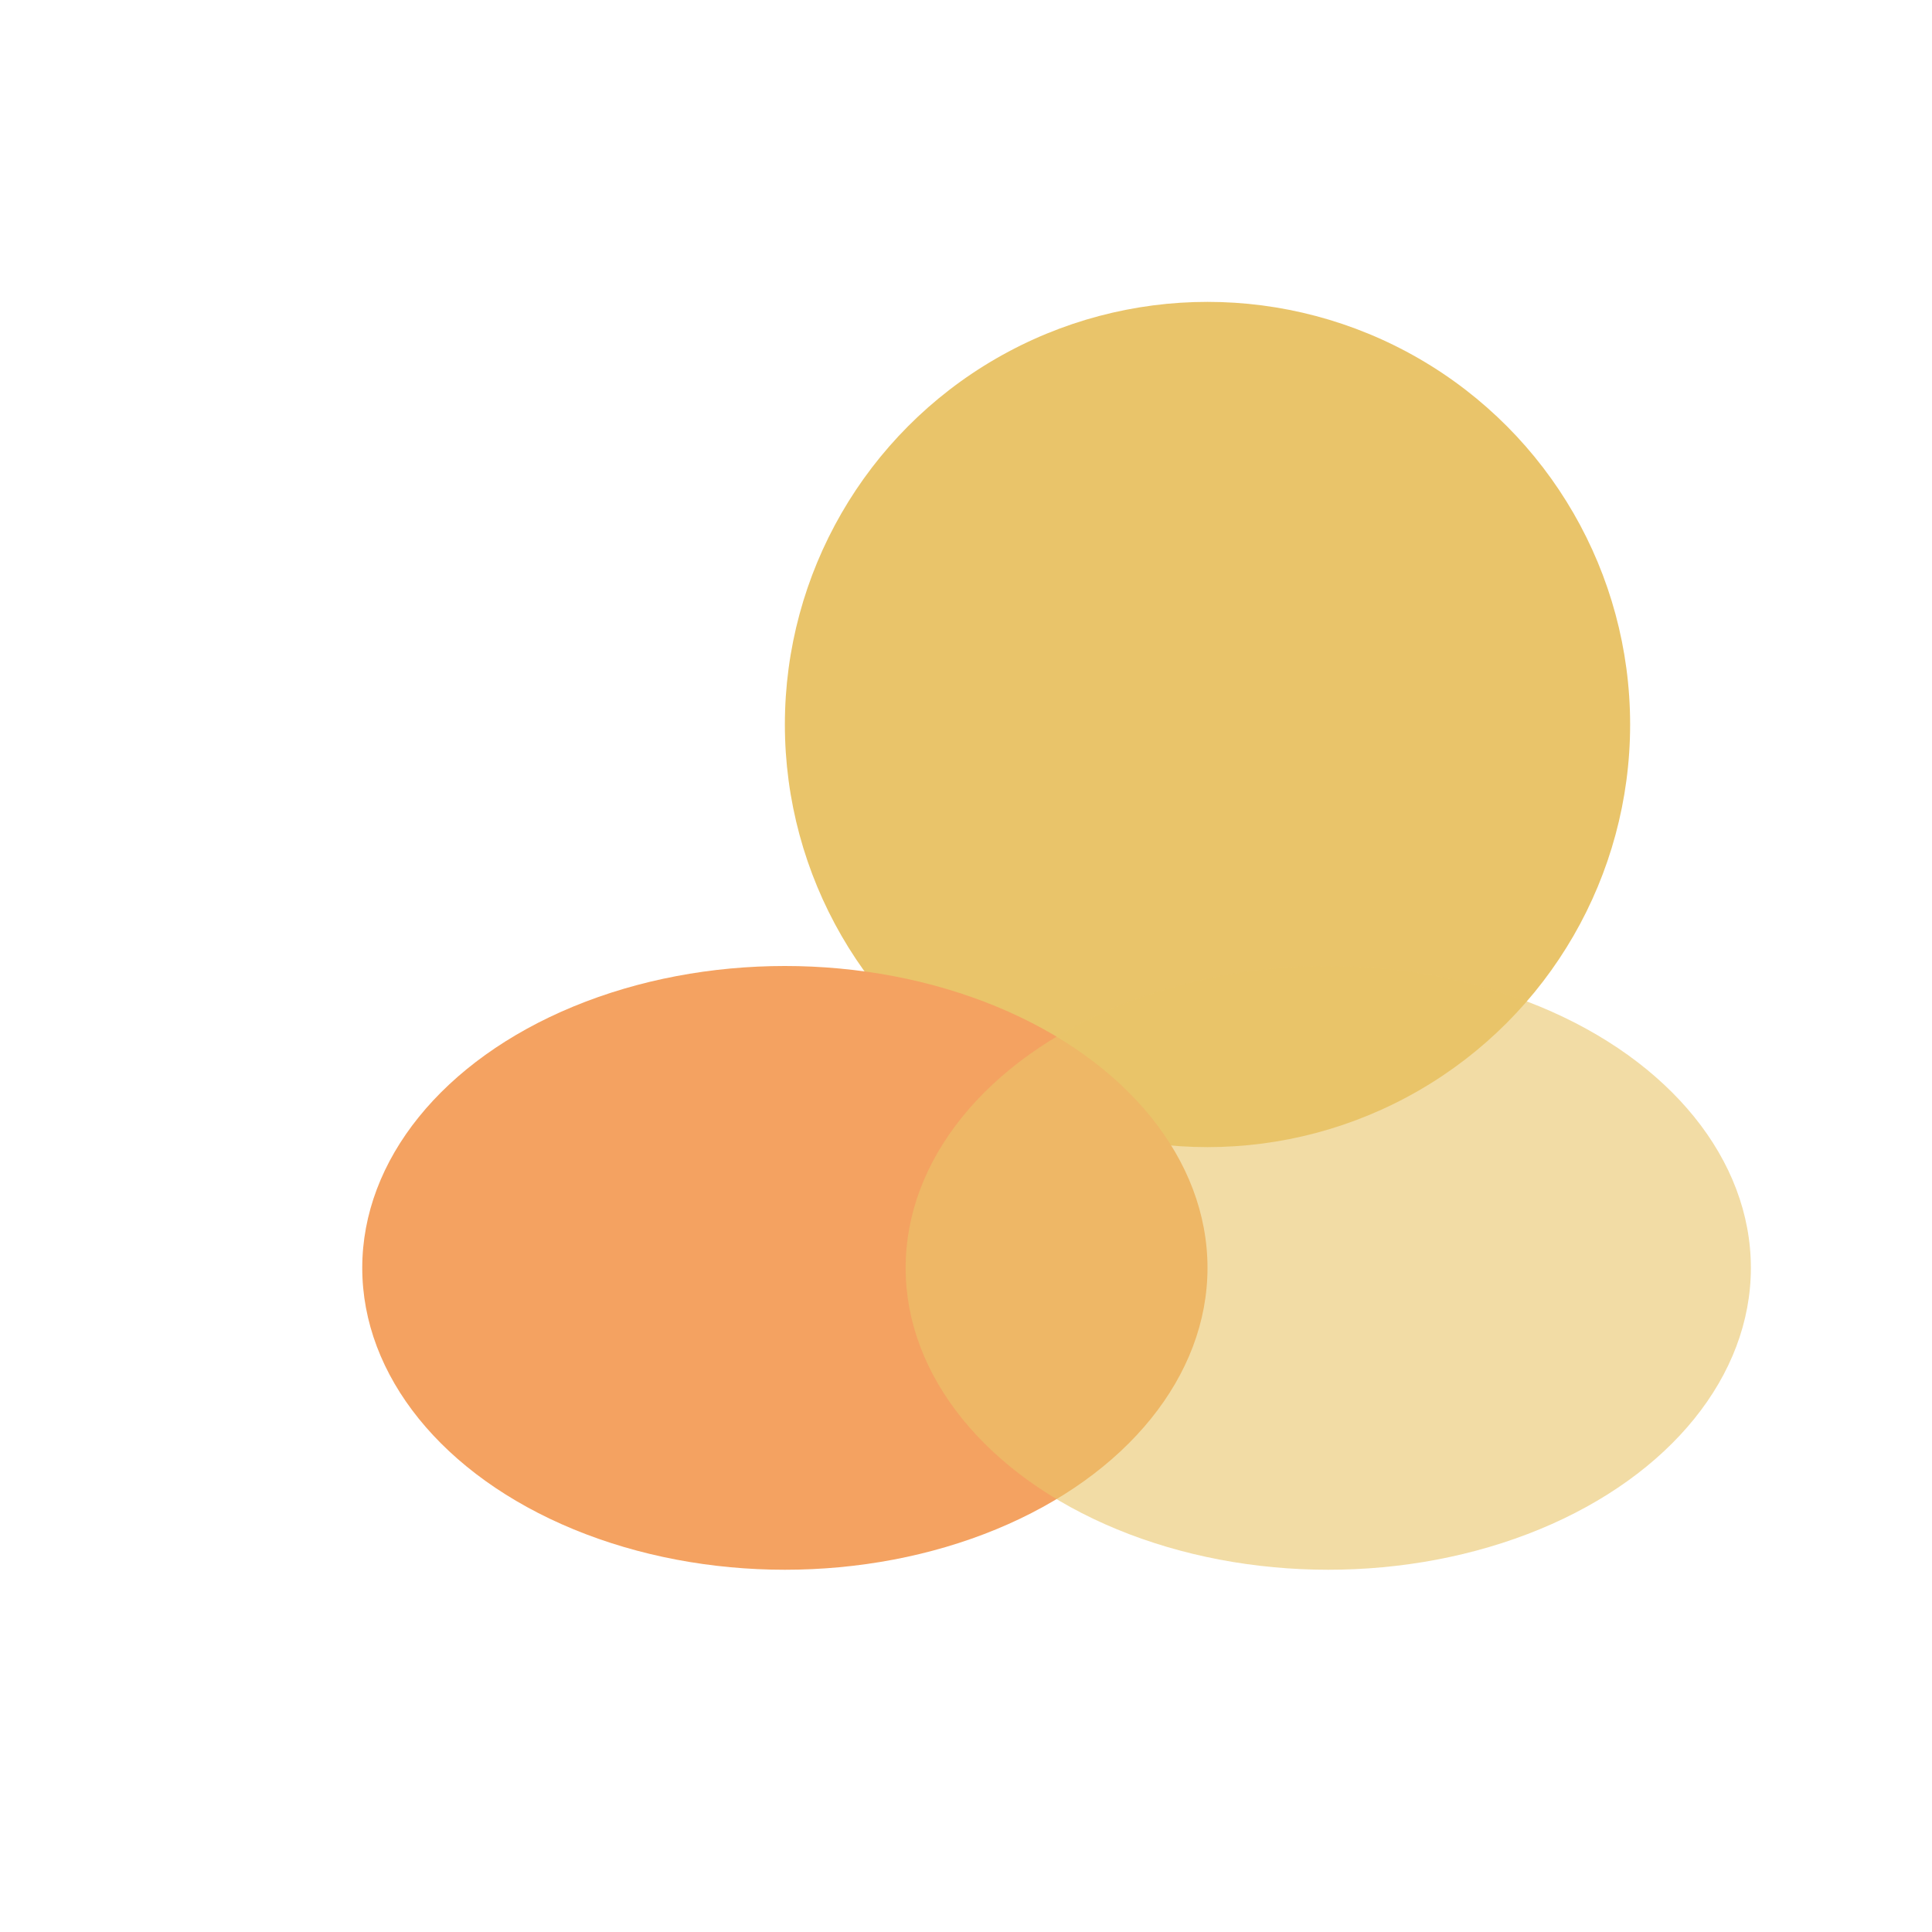 <?xml version="1.0" encoding="UTF-8"?>
<svg xmlns="http://www.w3.org/2000/svg" width="32" height="32" viewBox="0 0 32 32"><circle cx="20" cy="12" r="7" fill="#E9C46A"/><ellipse cx="13" cy="21" rx="7" ry="5" fill="#F4A261"/><ellipse cx="22" cy="21" rx="7" ry="5" fill="#E9C46A" opacity=".6"/></svg>